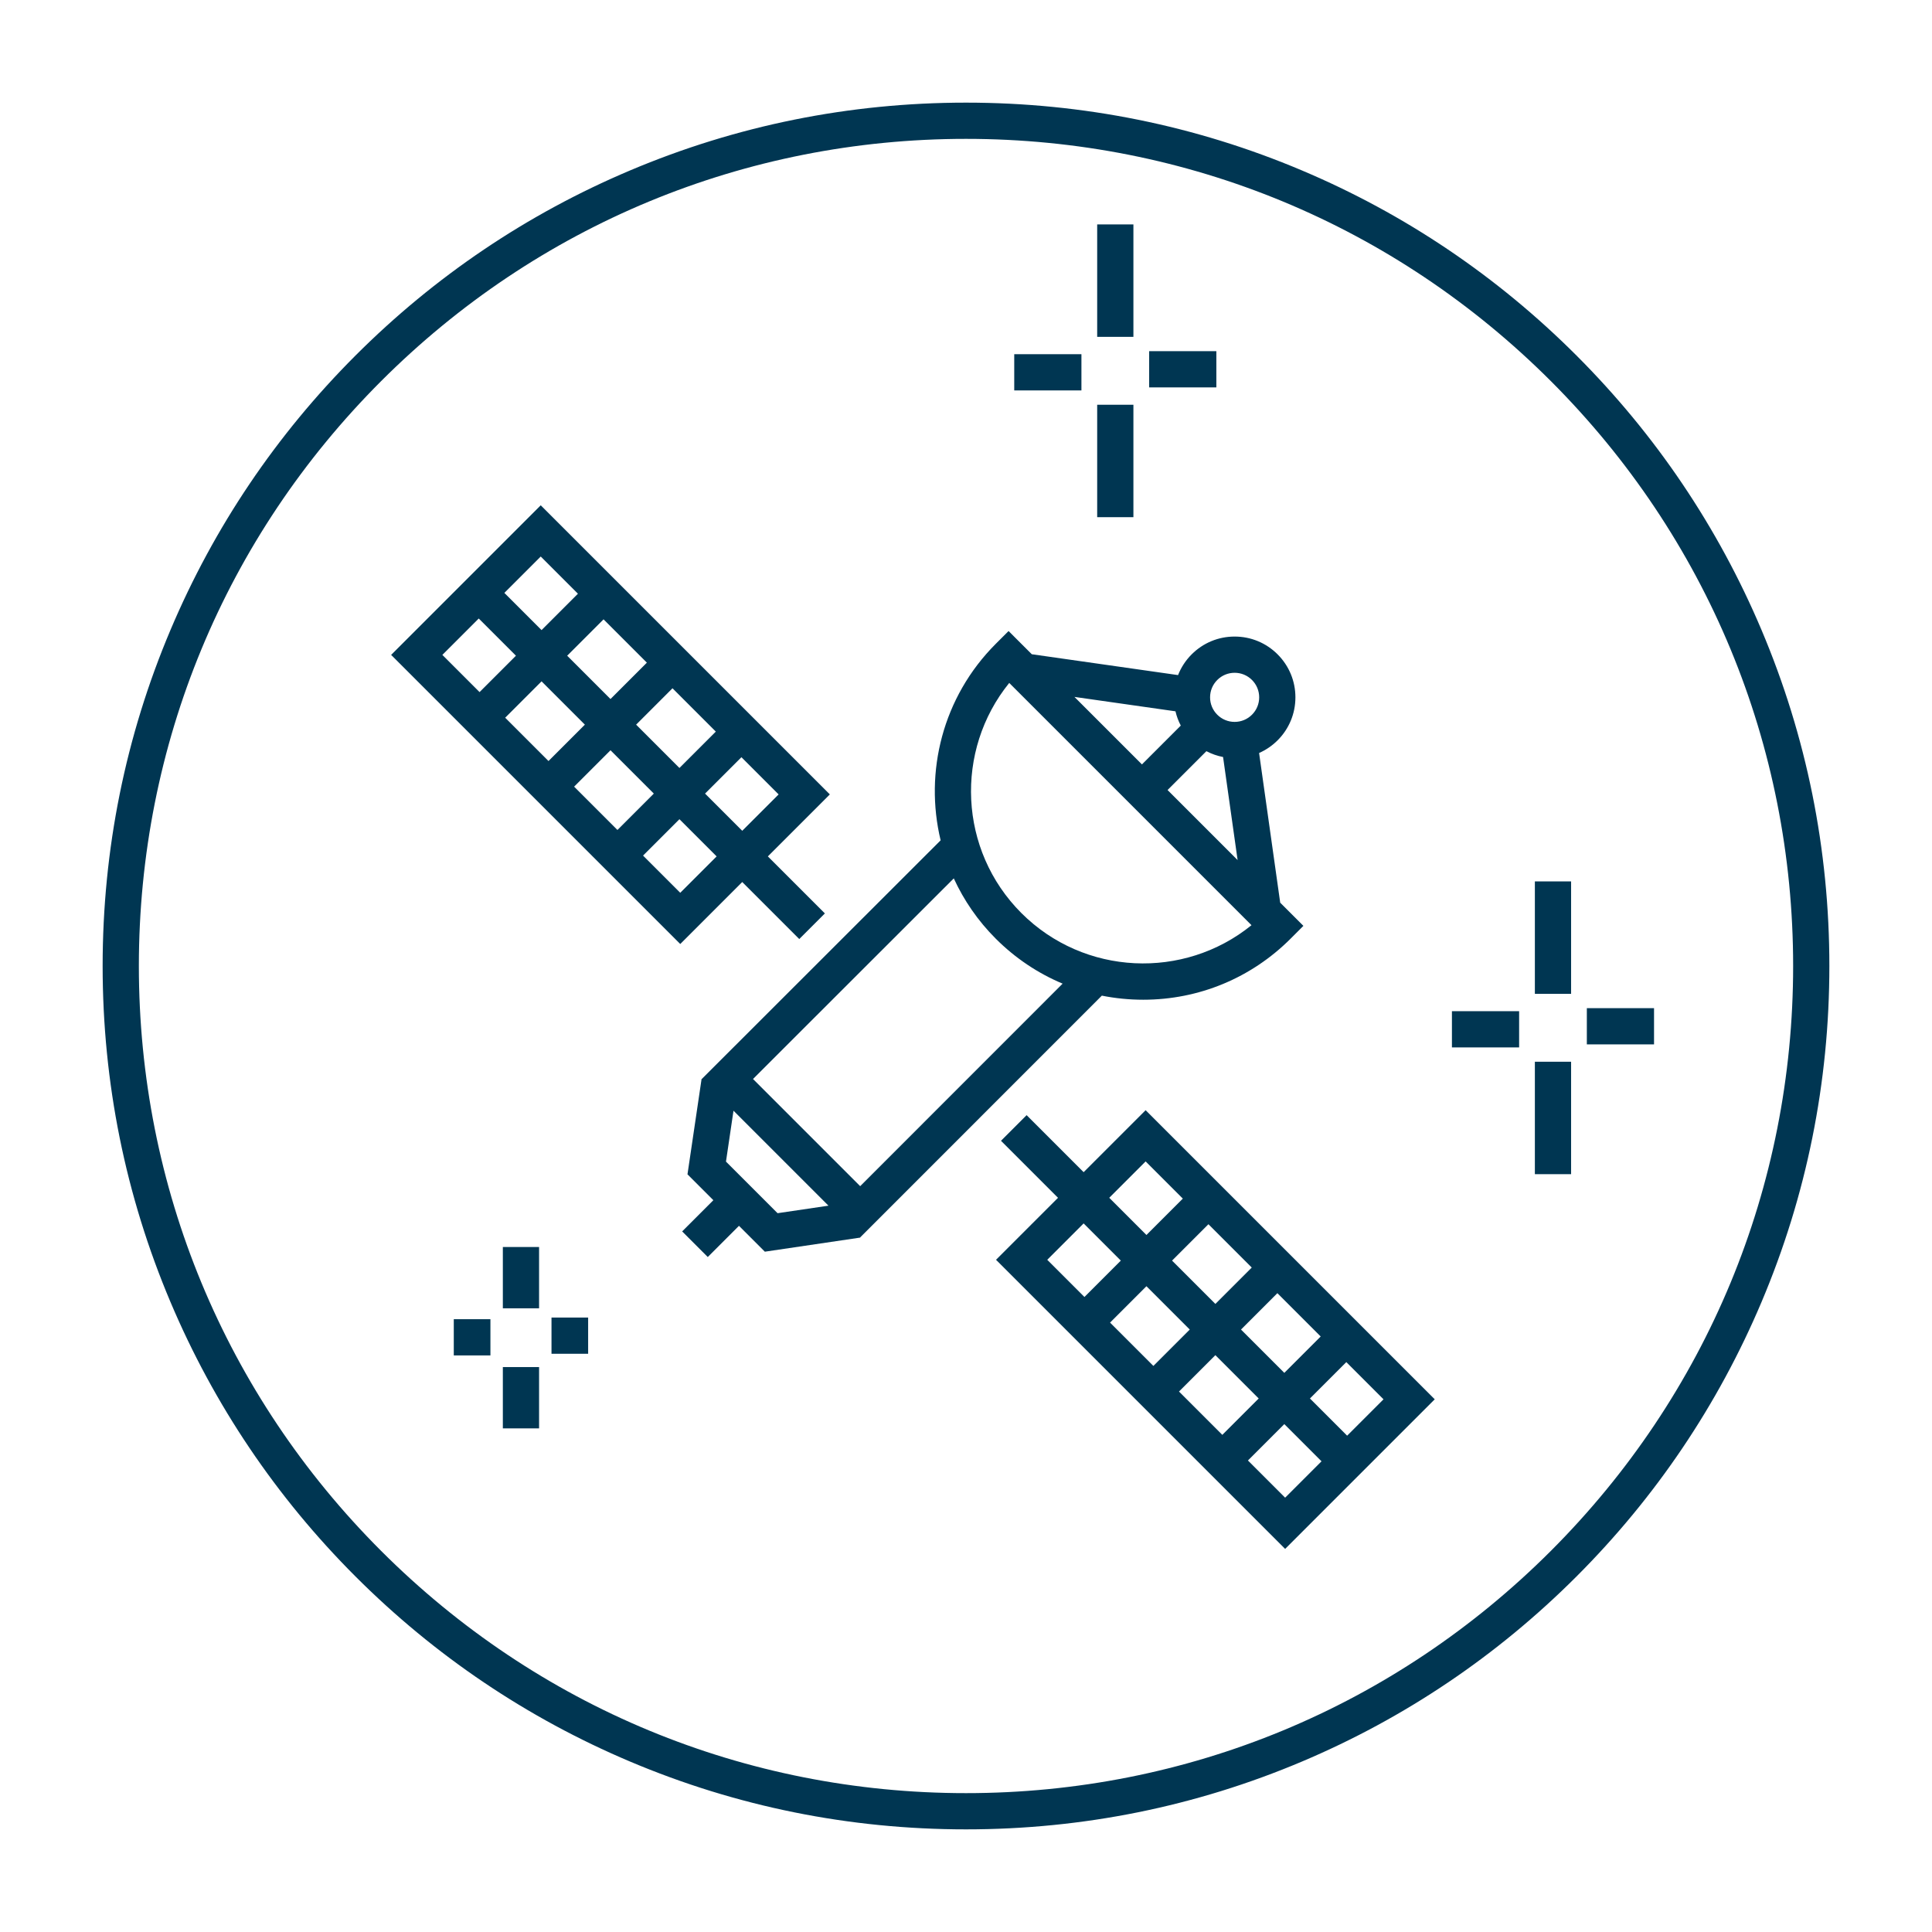 <?xml version="1.0" encoding="UTF-8"?>
<svg xmlns="http://www.w3.org/2000/svg" id="a" width="800" height="800" viewBox="0 0 800 800">
  <defs>
    <style>.b{fill:#003652;}</style>
  </defs>
  <path class="b" d="M729.403,260.843c-18.006-42.572-43.782-80.804-76.611-113.634-32.83-32.829-71.061-58.605-113.634-76.611-44.079-18.645-90.898-28.098-139.157-28.098s-95.078,9.453-139.157,28.098c-42.572,18.006-80.804,43.782-113.634,76.611-32.829,32.83-58.605,71.061-76.611,113.634-18.645,44.079-28.098,90.898-28.098,139.157s9.453,95.078,28.098,139.157c18.006,42.572,43.782,80.804,76.611,113.634,32.83,32.829,71.061,58.605,113.634,76.611,44.079,18.645,90.898,28.098,139.157,28.098s95.078-9.453,139.157-28.098c42.572-18.006,80.804-43.782,113.634-76.611,32.829-32.83,58.605-71.061,76.611-113.634,18.645-44.079,28.098-90.898,28.098-139.157s-9.453-95.078-28.098-139.157Zm-87.218,381.342c-64.69,64.689-150.699,100.315-242.185,100.315s-177.494-35.626-242.185-100.315c-64.689-64.69-100.315-150.699-100.315-242.185s35.626-177.494,100.315-242.185c64.69-64.689,150.699-100.315,242.185-100.315s177.494,35.626,242.185,100.315c64.689,64.69,100.315,150.699,100.315,242.185s-35.626,177.494-100.315,242.185Z"></path>
  <path class="b" d="M330.955,388.834l10.607-10.607-23.608-23.608,25.67-25.67-119.717-119.717-61.948,61.948,119.717,119.717,25.67-25.67,23.608,23.608Zm-23.607-44.822l-15.402-15.402,15.064-15.064,15.402,15.402-15.064,15.064Zm-65.163-43.948l-15.064,15.064-17.939-17.939,15.064-15.064,17.939,17.939Zm-7.331-28.546l15.064-15.064,17.939,17.939-15.064,15.064-17.939-17.939Zm17.939,39.153l17.939,17.939-15.064,15.064-17.939-17.939,15.064-15.064Zm10.607-10.607l15.064-15.064,17.939,17.939-15.064,15.064-17.939-17.939Zm-24.089-54.217l-15.064,15.064-15.402-15.402,15.064-15.064,15.402,15.402Zm-41.074,10.269l15.402,15.402-15.064,15.064-15.402-15.402,15.064-15.064Zm83.44,113.568l-15.402-15.402,15.064-15.064,15.402,15.402-15.064,15.064Z"></path>
  <path class="b" d="M448.709,485.373l-23.608-23.608-10.607,10.607,23.608,23.608-25.67,25.67,119.717,119.717,61.948-61.948-119.717-119.717-25.67,25.67Zm25.67-4.457l15.402,15.402-15.064,15.064-15.402-15.402,15.064-15.064Zm28.884,80.227l17.939,17.939-15.064,15.064-17.939-17.939,15.064-15.064Zm-25.671,4.457l-17.939-17.939,15.064-15.064,17.939,17.939-15.064,15.064Zm36.279-15.064l15.064-15.064,17.939,17.939-15.064,15.064-17.939-17.939Zm-10.607-10.607l-17.939-17.939,15.064-15.064,17.939,17.939-15.064,15.064Zm-54.556-33.341l15.402,15.402-15.064,15.064-15.402-15.402,15.064-15.064Zm68.038,98.165l15.064-15.064,15.402,15.402-15.064,15.064-15.402-15.402Zm41.074-10.269l-15.402-15.402,15.064-15.064,15.402,15.402-15.064,15.064Z"></path>
  <path class="b" d="M473.364,413.966c23.059,0,44.737-8.979,61.042-25.283l5.303-5.304-9.604-9.604-8.743-61.978c2.822-1.242,5.421-3.004,7.667-5.25l.001-.001c4.753-4.753,7.371-11.072,7.371-17.794s-2.618-13.042-7.371-17.795c-4.753-4.754-11.073-7.372-17.795-7.372s-13.042,2.618-17.796,7.371c-2.487,2.487-4.383,5.406-5.631,8.584l-60.573-8.636-9.608-9.608-5.304,5.303c-22.024,22.025-29.631,53.088-22.831,81.361l-98.9,98.821-.084-.013-5.837,39.495,10.714,10.714-12.921,12.921,10.607,10.607,12.921-12.921,10.713,10.713,39.495-5.837-.013-.086,100.061-100.1c5.575,1.115,11.301,1.69,17.116,1.69Zm26.181-102.918c2.165,1.138,4.485,1.952,6.902,2.415l6.021,42.675-29.006-29.006,16.084-16.084Zm4.501-29.484c1.92-1.921,4.473-2.978,7.189-2.978s5.268,1.058,7.188,2.978c1.921,1.92,2.978,4.473,2.978,7.189s-1.058,5.268-2.978,7.188l-.001,.001c-1.92,1.92-4.473,2.978-7.188,2.978s-5.269-1.058-7.189-2.978c-1.92-1.92-2.978-4.473-2.978-7.188s1.058-5.269,2.978-7.189Zm-17.307,12.975c.482,2.057,1.218,4.038,2.199,5.902l-16.084,16.083-27.949-27.949,41.834,5.964Zm-68.836-11.753l100.316,100.316c-27.984,22.669-69.269,20.991-95.289-5.026-26.02-26.02-27.695-67.306-5.027-95.29Zm-117.291,198.206l3.114-21.071,39.322,39.322-21.071,3.114-21.365-21.365Zm55.57,10.173l-44.377-44.377,83.137-83.07c4.151,9.048,9.94,17.523,17.381,24.965,8.072,8.072,17.464,14.342,27.686,18.622l-83.826,83.861Z"></path>
  <rect class="b" x="601.212" y="418.712" width="27.822" height="15"></rect>
  <rect class="b" x="635.557" y="364.972" width="15" height="46.556"></rect>
  <rect class="b" x="657.079" y="417.458" width="27.822" height="15"></rect>
  <rect class="b" x="635.557" y="439.643" width="15" height="46.556"></rect>
  <rect class="b" x="187.903" y="546.251" width="15.171" height="15"></rect>
  <rect class="b" x="208.219" y="516.359" width="15" height="25.385"></rect>
  <rect class="b" x="228.365" y="545.567" width="15.171" height="15"></rect>
  <rect class="b" x="208.219" y="566.074" width="15" height="25.386"></rect>
  <rect class="b" x="419.975" y="146.666" width="27.822" height="15"></rect>
  <rect class="b" x="454.32" y="92.926" width="15" height="46.556"></rect>
  <rect class="b" x="475.842" y="145.411" width="27.822" height="15"></rect>
  <rect class="b" x="454.32" y="167.596" width="15" height="46.556"></rect>
</svg>
